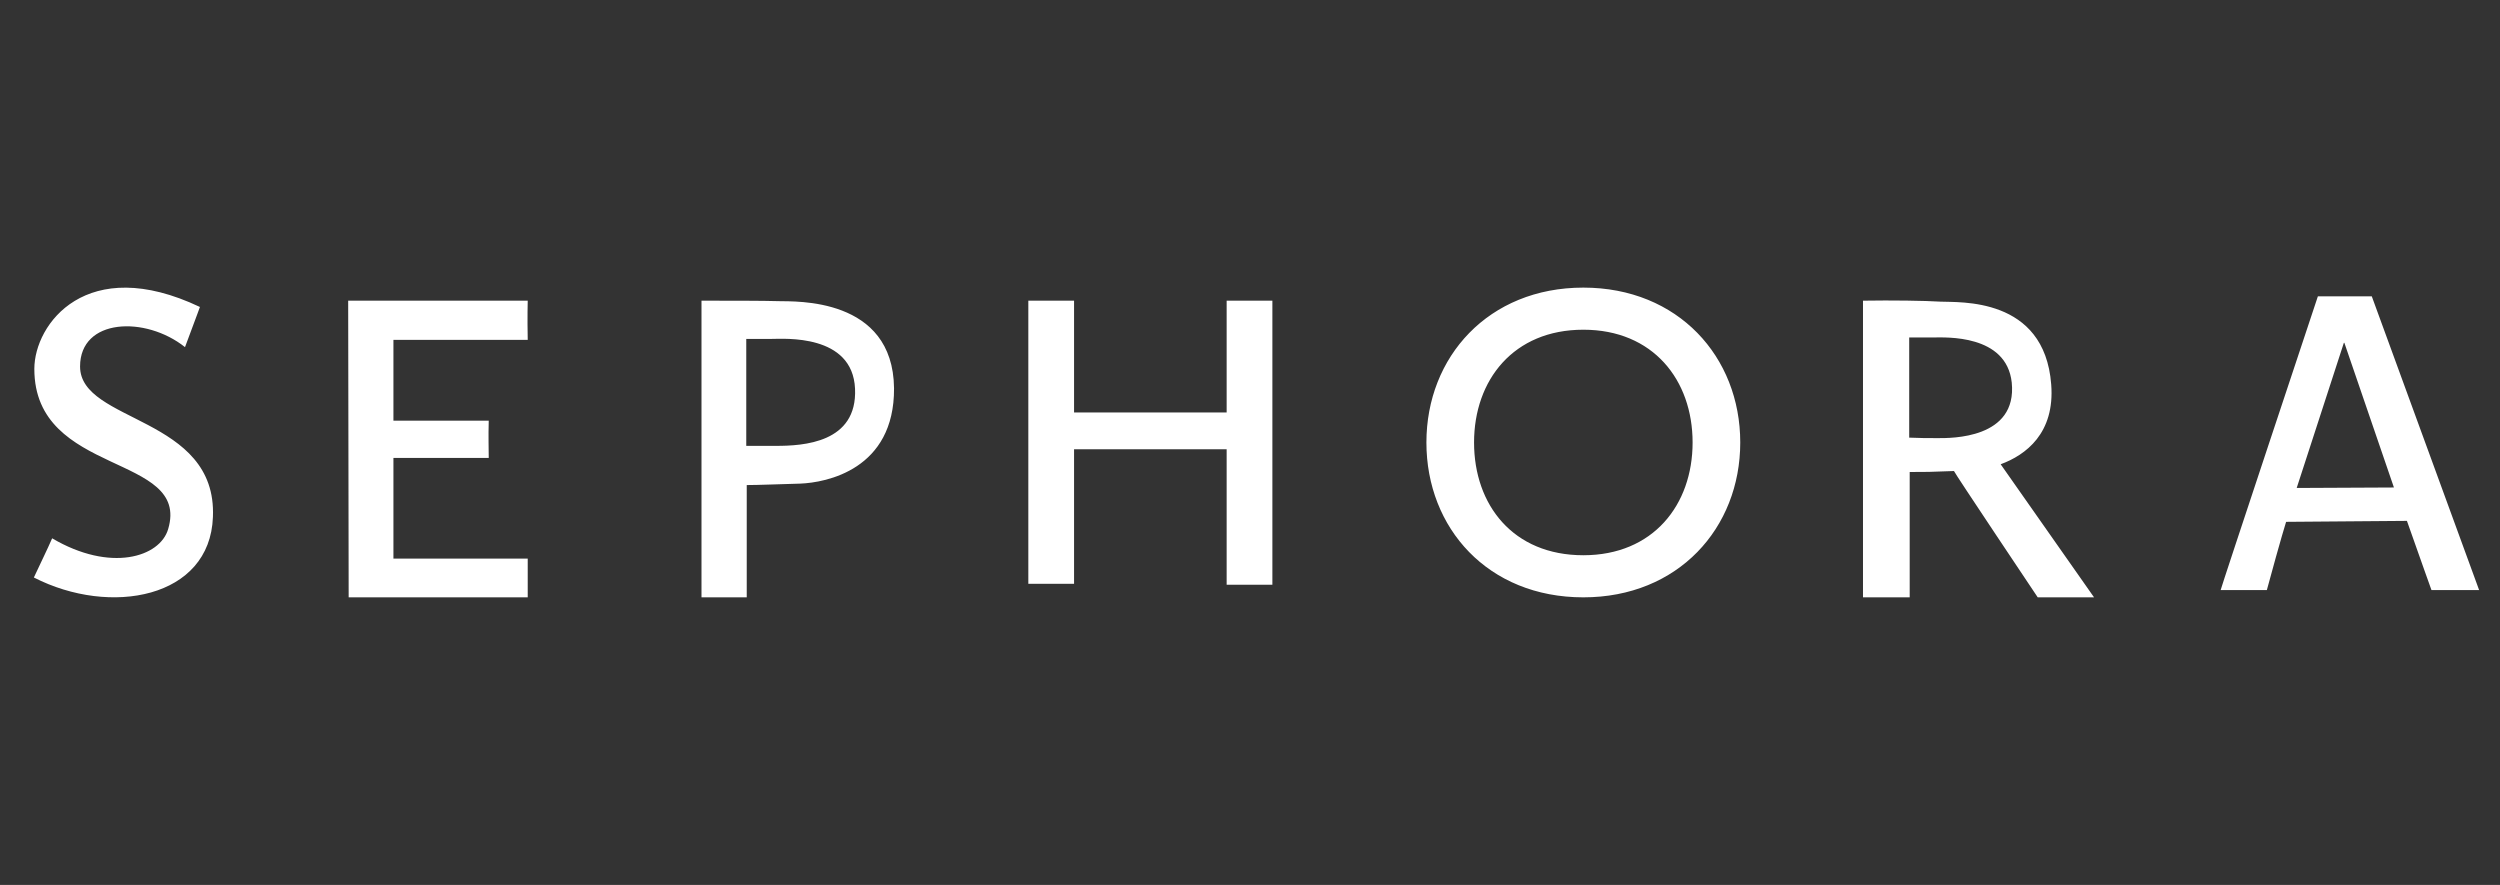 <svg width="226" height="80" viewBox="0 0 226 80" fill="none" xmlns="http://www.w3.org/2000/svg">
<rect x="0" y="0" width="226" height="80" fill="#333333" stroke="none"/>
<g clip-path="url(#clip0_5316_2398)">
<path fill-rule="evenodd" clip-rule="evenodd" d="M18.073 27.75C18.073 27.75 17.986 28.012 16.724 31.381C13.156 28.538 7.238 28.756 7.238 33.131C7.238 38.25 19.64 37.594 19.248 46.737C18.987 54.087 9.979 55.75 3.061 52.206C3.67 50.894 4.279 49.669 4.714 48.663C9.979 51.769 14.461 50.369 15.201 47.831C17.246 40.962 3.104 43.106 3.104 33.35C3.104 29.281 7.847 22.894 18.073 27.75ZM31.475 27.181H47.706C47.706 27.181 47.663 28.669 47.706 30.725H35.566V38.031H44.182C44.138 39.475 44.182 40.612 44.182 41.4H35.566V50.5H47.706C47.706 51.681 47.706 52.819 47.706 54H31.519L31.475 27.181ZM70.16 40.306C69.159 40.306 68.463 40.306 67.462 40.306C67.462 35.319 67.462 30.637 67.462 30.637C67.462 30.637 68.637 30.637 69.768 30.637C70.856 30.637 77.078 30.156 77.296 35.144C77.513 40.044 72.596 40.306 70.16 40.306ZM70.421 27.225C68.985 27.181 65.982 27.181 63.415 27.181V54H67.505C67.505 54 67.505 48.881 67.505 43.85C68.506 43.85 70.638 43.763 72.335 43.719C74.685 43.631 80.864 42.45 80.821 35.1C80.734 26.831 71.857 27.269 70.421 27.225ZM175.203 39.606C174.246 39.606 173.55 39.606 172.592 39.562C172.592 34.837 172.592 30.506 172.592 30.506C172.592 30.506 173.724 30.506 174.811 30.506C175.856 30.506 181.382 30.2 181.861 34.575C182.383 39.694 176.334 39.606 175.203 39.606ZM184.211 54H189.302L180.86 41.969C183.123 41.138 185.777 39.169 185.429 34.75C184.82 26.788 177.074 27.356 175.421 27.269C174.028 27.181 171.026 27.137 168.415 27.181V54H172.636C172.636 54 172.636 48.006 172.636 42.669C174.028 42.669 174.55 42.669 176.639 42.581C176.596 42.625 184.211 54 184.211 54ZM110.889 37.288V27.181H115.023V52.862H110.889V40.612H97.095V52.775H92.961V27.181H97.095V37.288H110.889ZM143.133 26C134.561 26 128.947 32.256 128.947 40C128.947 47.744 134.517 54 143.133 54C151.705 54 157.319 47.744 157.319 40C157.319 32.256 151.705 26 143.133 26ZM143.133 29.806C136.823 29.806 133.255 34.356 133.255 40C133.255 45.644 136.78 50.194 143.133 50.194C149.443 50.194 153.011 45.644 153.011 40C153.011 34.356 149.443 29.806 143.133 29.806ZM207.621 44.112L216.411 44.069L211.929 30.988H211.886L207.621 44.112ZM209.536 26.788H214.409L224.113 53.344H219.805C219.805 53.344 218.848 50.675 217.586 47.087L206.664 47.175C206.664 47.175 206.229 48.531 204.923 53.344H200.746C200.702 53.344 209.536 26.788 209.536 26.788Z" fill="white"/>
</g>
<defs>
<clipPath id="clip0_5316_2398">
<rect width="221.053" height="28" fill="white" transform="translate(3.061 26)"/>
</clipPath>
</defs>
</svg>
